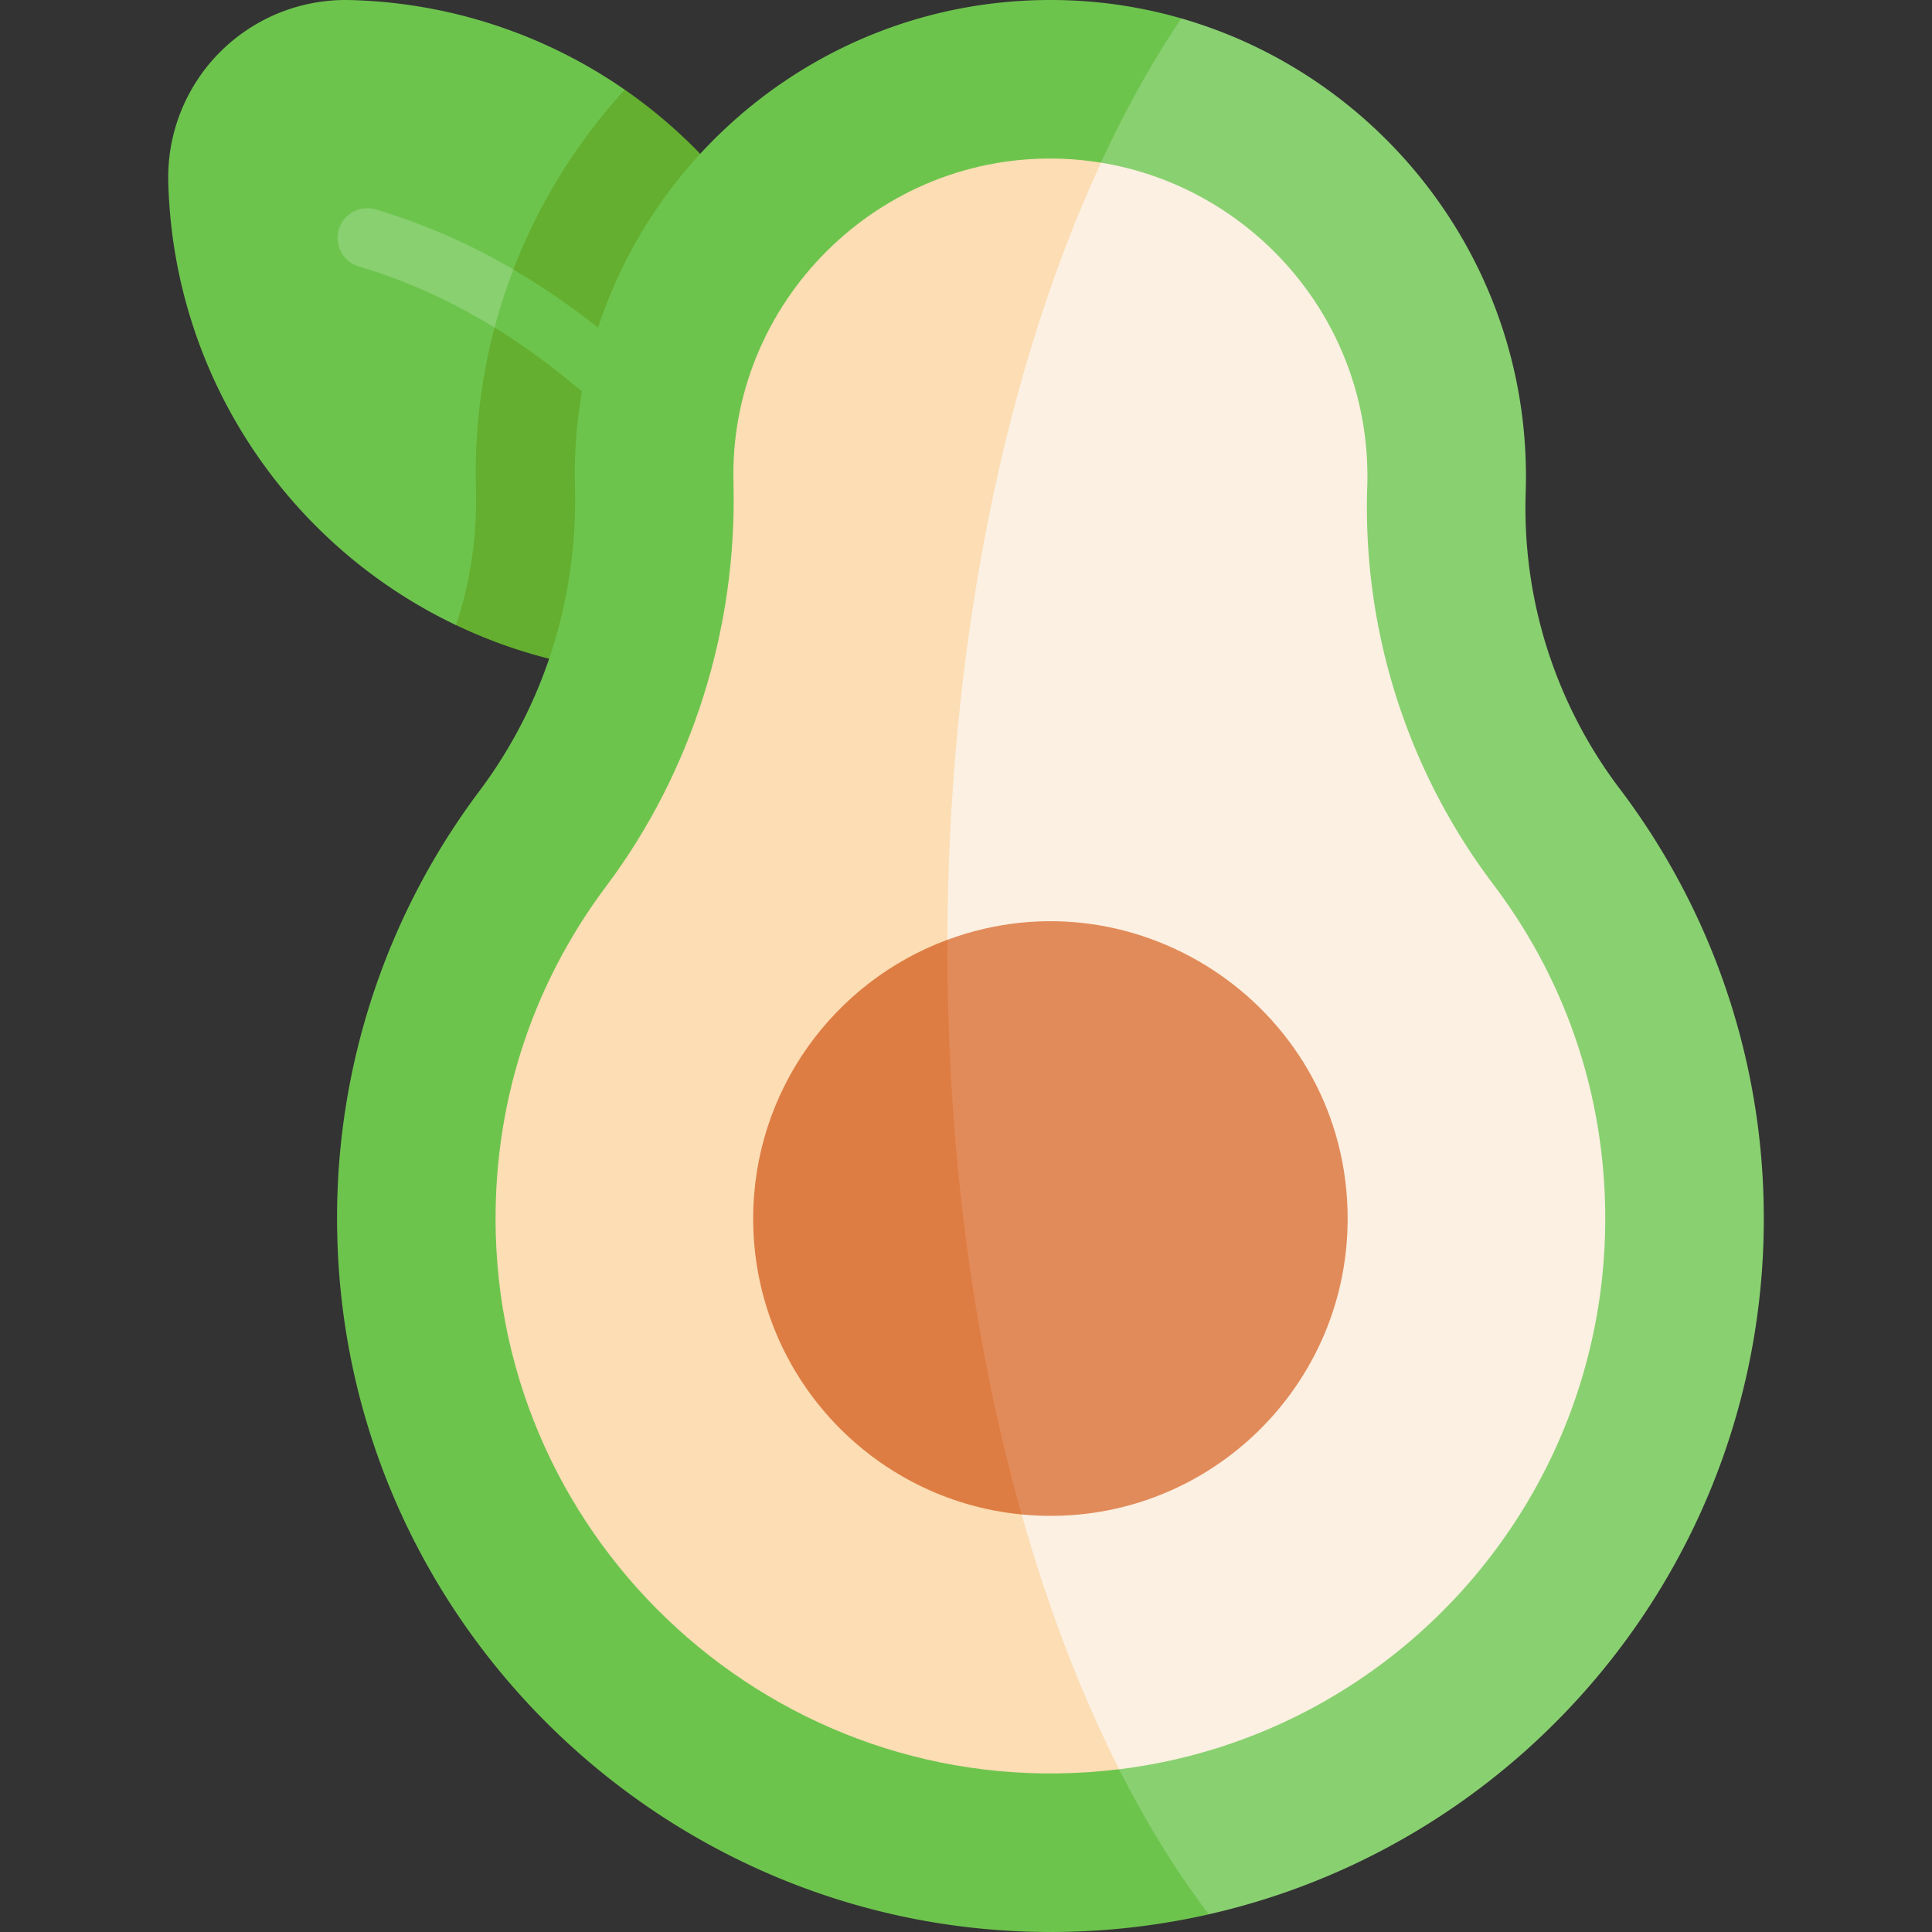<svg xmlns="http://www.w3.org/2000/svg" width="70" height="70" fill="none"><rect width="100%" height="100%" fill="#333333" stroke="none"/><g clip-path="url(#clip0_402_14941)"><path d="M25.37 5.575c-.068-.073-.14-.145-.211-.217a18.415 18.415 0 0 0-2.525-2.11c-9.593-1.931-13.193 13.435-6.112 19.4 1.07.51 2.197.921 3.374 1.219 9.739 2.1 11.175-9.914 5.474-18.292z" fill="#64AF2F"></path><path d="M17.245 17.763c-.158-5.39 1.752-10.516 5.389-14.514a18.258 18.258 0 0 0-9.95-3.247 6.426 6.426 0 0 0-6.587 6.59c.178 7.033 4.34 13.158 10.424 16.056.516-1.541.764-3.184.724-4.885z" fill="#6DC44D"></path><path d="M63.905 44.154a25.726 25.726 0 0 0-5.217-15.572 16.853 16.853 0 0 1-3.409-10.738C55.547 9.678 50.14 2.78 42.802.667 20.829 5.53 17.957 62.39 43.8 69.358c11.512-2.61 20.106-12.902 20.106-25.204zM13.593 7.583a1.077 1.077 0 0 0-.608 2.066c1.691.498 3.34 1.24 4.934 2.219 1.192.445 2.144-.811.681-2.102a22.457 22.457 0 0 0-5.007-2.183z" fill="#89D071"></path><path d="M24.329 14.024l-2.293-1.85a26.195 26.195 0 0 0-3.435-2.408 20.405 20.405 0 0 0-.682 2.102c.94.577 1.859 1.236 2.755 1.976l2.303 1.856a1.077 1.077 0 0 0 1.352-1.676z" fill="#6DC44D"></path><path d="M42.802.667A17.046 17.046 0 0 0 38.71.012c-10.068-.37-18.166 7.88-17.876 17.654.098 4.023-1.124 7.876-3.463 10.993a25.738 25.738 0 0 0-5.148 16.203c.377 14.099 12.12 25.342 26.221 25.135a25.907 25.907 0 0 0 5.356-.638c-5.705-7.475-9.474-20.376-9.474-35.04 0-13.793 3.334-26.026 8.477-33.652z" fill="#6DC44D"></path><path d="M58.161 44.154c0-4.412-1.401-8.6-4.053-12.107a22.644 22.644 0 0 1-4.57-14.404c.194-5.981-4.152-10.858-9.648-11.749-16.908 6.04-19.129 52.475.658 58.21 10.008-1.228 17.613-9.778 17.613-19.95z" fill="#FBF0E1"></path><path d="M39.89 5.894c-.457-.074-.921-.124-1.392-.141-6.647-.26-12.115 5.215-11.922 11.771.13 5.266-1.508 10.445-4.61 14.583-2.742 3.653-4.125 8.01-4.003 12.601.314 11.695 10.692 20.854 22.585 19.395-8.05-15.904-8.314-41.66-.658-58.209z" fill="#FCDDB4"></path><path d="M48.828 44.154c0-7.517-7.507-12.688-14.501-10.104-7.038 5.7-5.075 18.002 2.691 20.822 6.37.611 11.81-4.393 11.81-10.718z" fill="#E28B5A"></path><path d="M34.327 34.05c-4.108 1.518-7.038 5.469-7.038 10.104 0 5.596 4.27 10.195 9.729 10.718-1.895-6.713-2.713-13.903-2.691-20.822z" fill="#DE7D43"></path></g><defs><clipPath id="clip0_402_14941"><path fill="#fff" d="M0 0H70V70H0z"></path></clipPath></defs></svg>